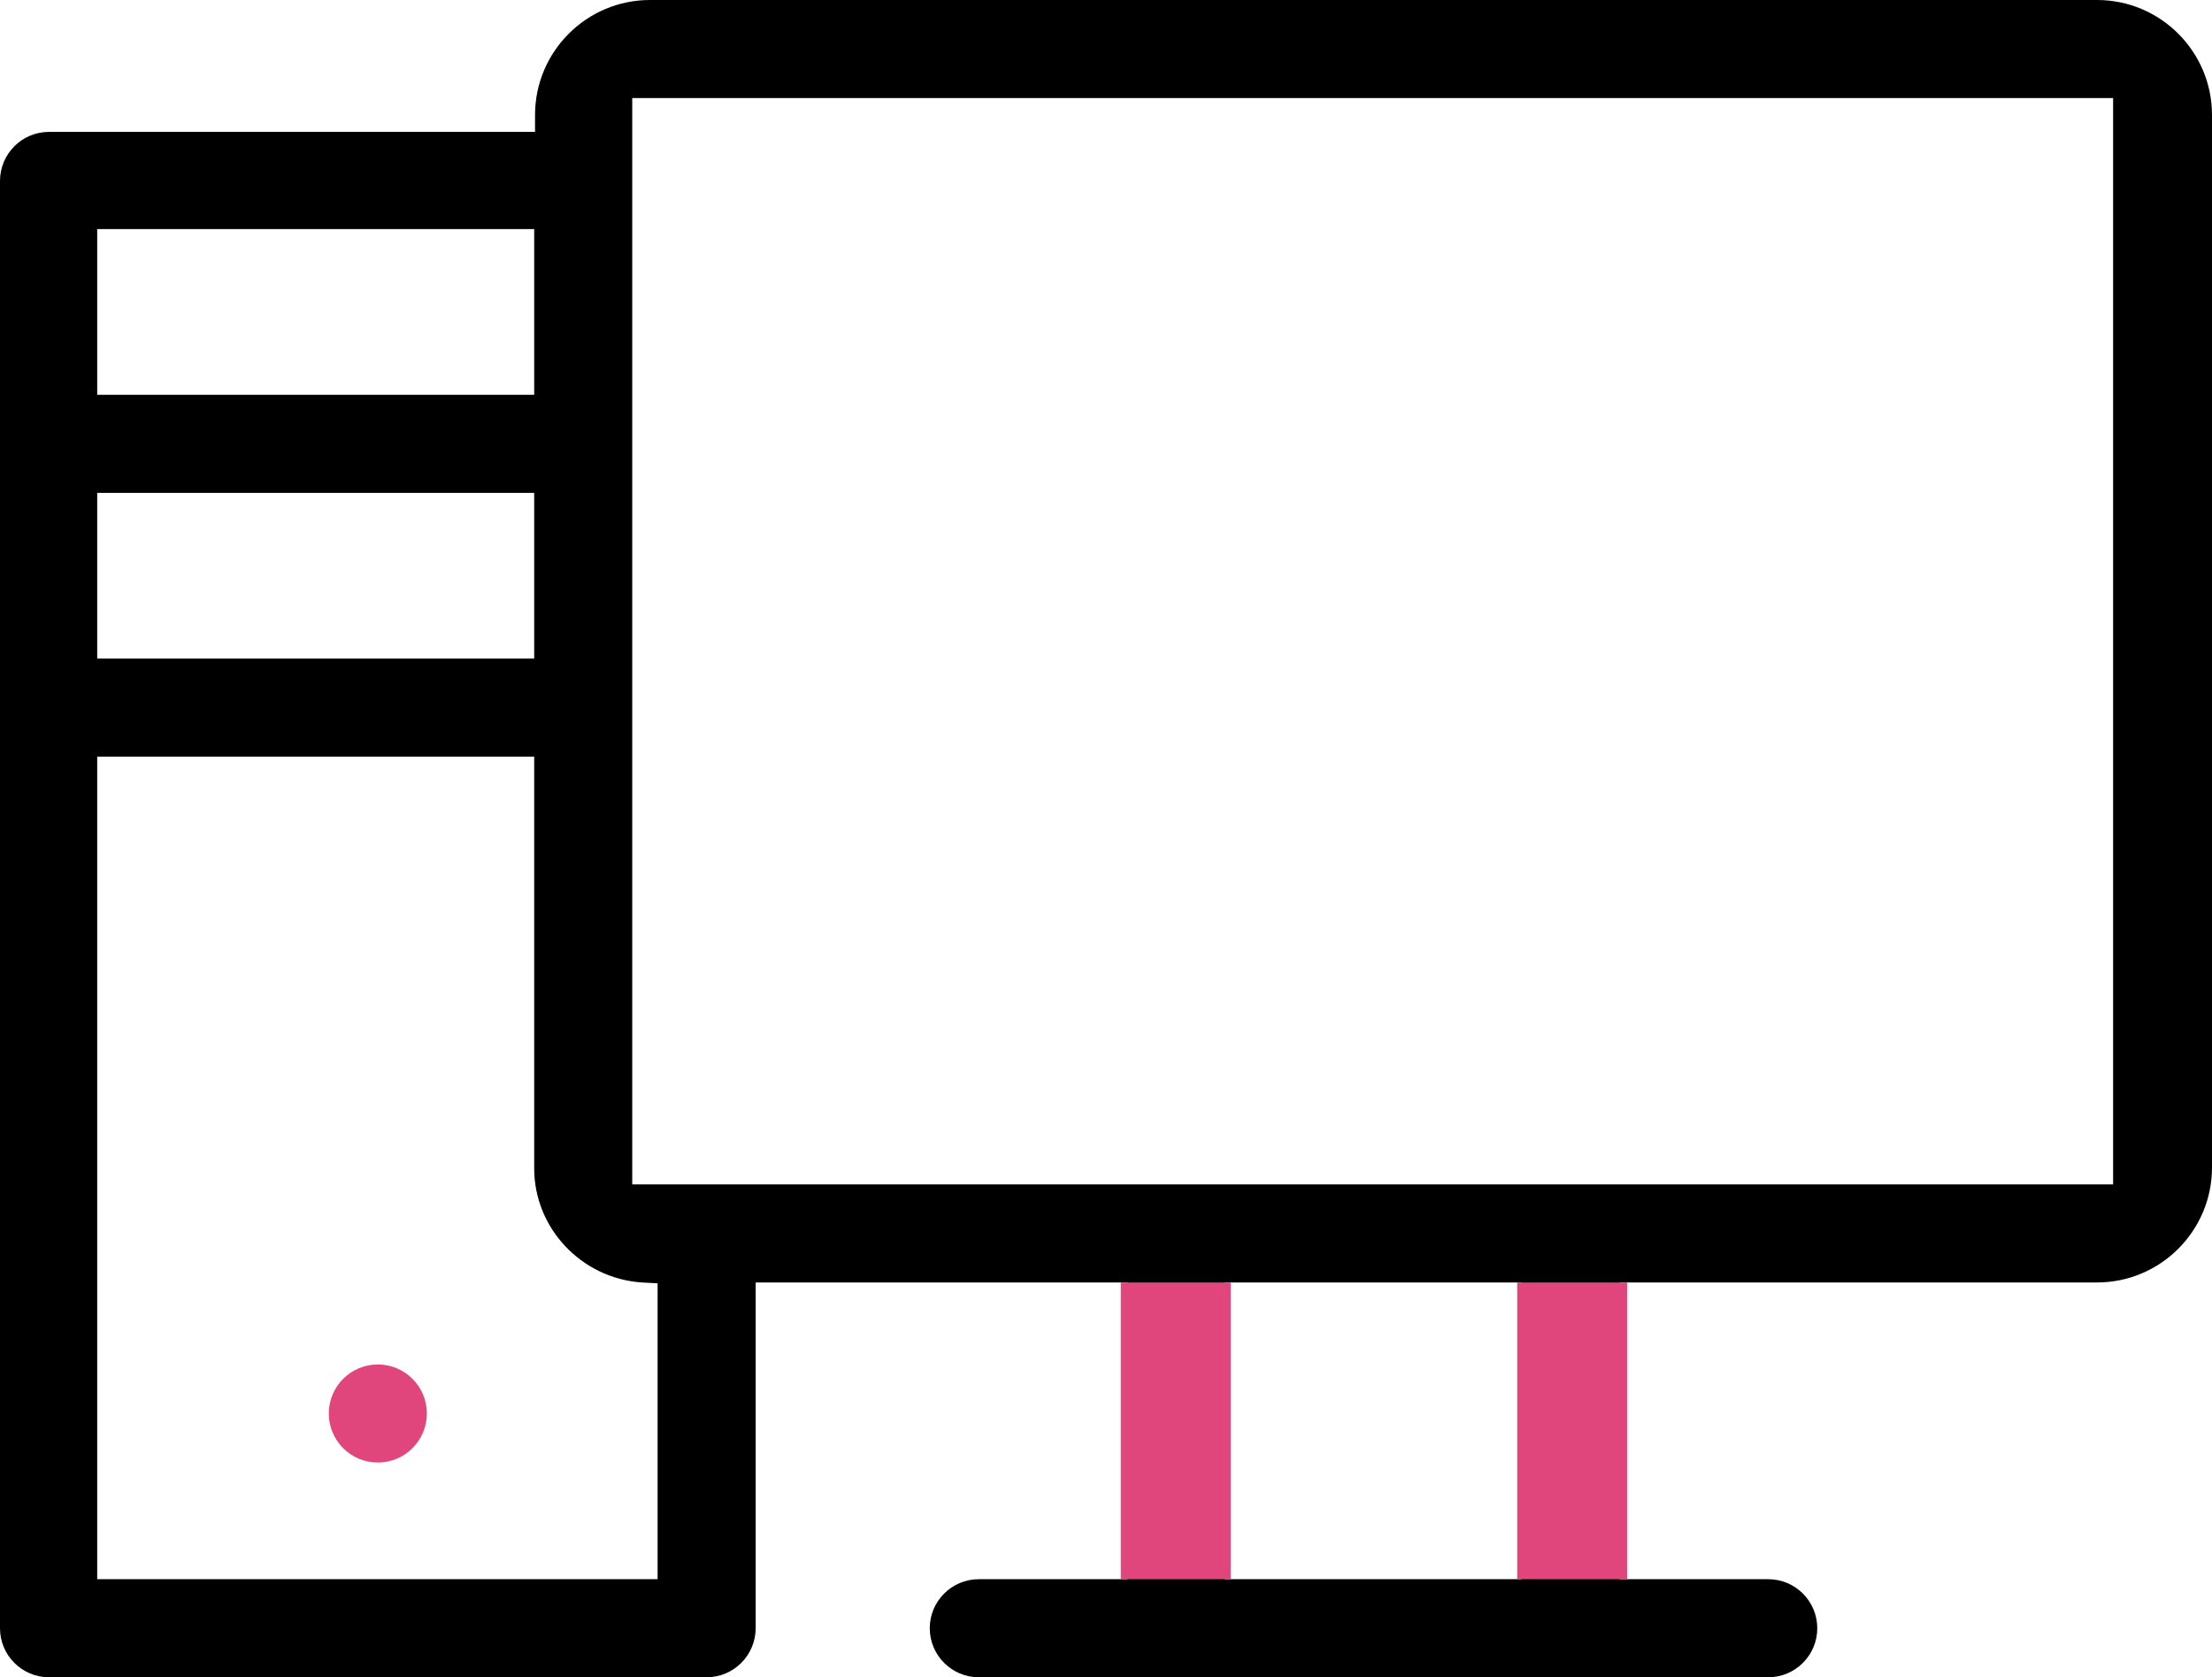 <?xml version="1.0" encoding="utf-8"?>
<!-- Generator: Adobe Illustrator 26.1.0, SVG Export Plug-In . SVG Version: 6.00 Build 0)  -->
<svg version="1.1" id="Icons" xmlns="http://www.w3.org/2000/svg" xmlns:xlink="http://www.w3.org/1999/xlink" x="0px" y="0px"
	 viewBox="0 0 26.17 19.84" style="enable-background:new 0 0 26.17 19.84;" xml:space="preserve">
<style type="text/css">
	.st0{fill:#E0457B;}
	.st1{fill:none;stroke:#E0457B;stroke-width:1.3;stroke-miterlimit:10;}
</style>
<g>
	<path d="M11.58,19.84c-0.32,0-0.58-0.26-0.58-0.58s0.26-0.58,0.58-0.58h1.76v-3.51h-4.4v4.09c0,0.32-0.26,0.58-0.58,0.58H0.58
		C0.26,19.84,0,19.58,0,19.26V2.14c0-0.32,0.26-0.58,0.58-0.58h5.75v-0.2C6.33,0.61,6.94,0,7.69,0h17.12c0.75,0,1.36,0.61,1.36,1.36
		v12.45c0,0.75-0.61,1.36-1.36,1.36h-5.65v3.51h1.76c0.32,0,0.58,0.26,0.58,0.58s-0.26,0.58-0.58,0.58H11.58z M14.49,18.68H18v-3.51
		h-3.51V18.68z M1.15,18.68h6.63v-3.5l-0.19-0.01c-0.71-0.05-1.27-0.64-1.27-1.35V8.95H1.15V18.68z M7.48,14.01H25V1.16H7.48V14.01z
		 M1.15,7.79h5.17V5.83H1.15V7.79z M1.15,4.67h5.17V2.71H1.15V4.67z"/>
	<circle class="st0" cx="4.47" cy="16.72" r="0.58"/>
	<line class="st1" x1="13.91" y1="15.17" x2="13.91" y2="18.68"/>
	<line class="st1" x1="18.6" y1="15.17" x2="18.6" y2="18.68"/>
</g>
</svg>
